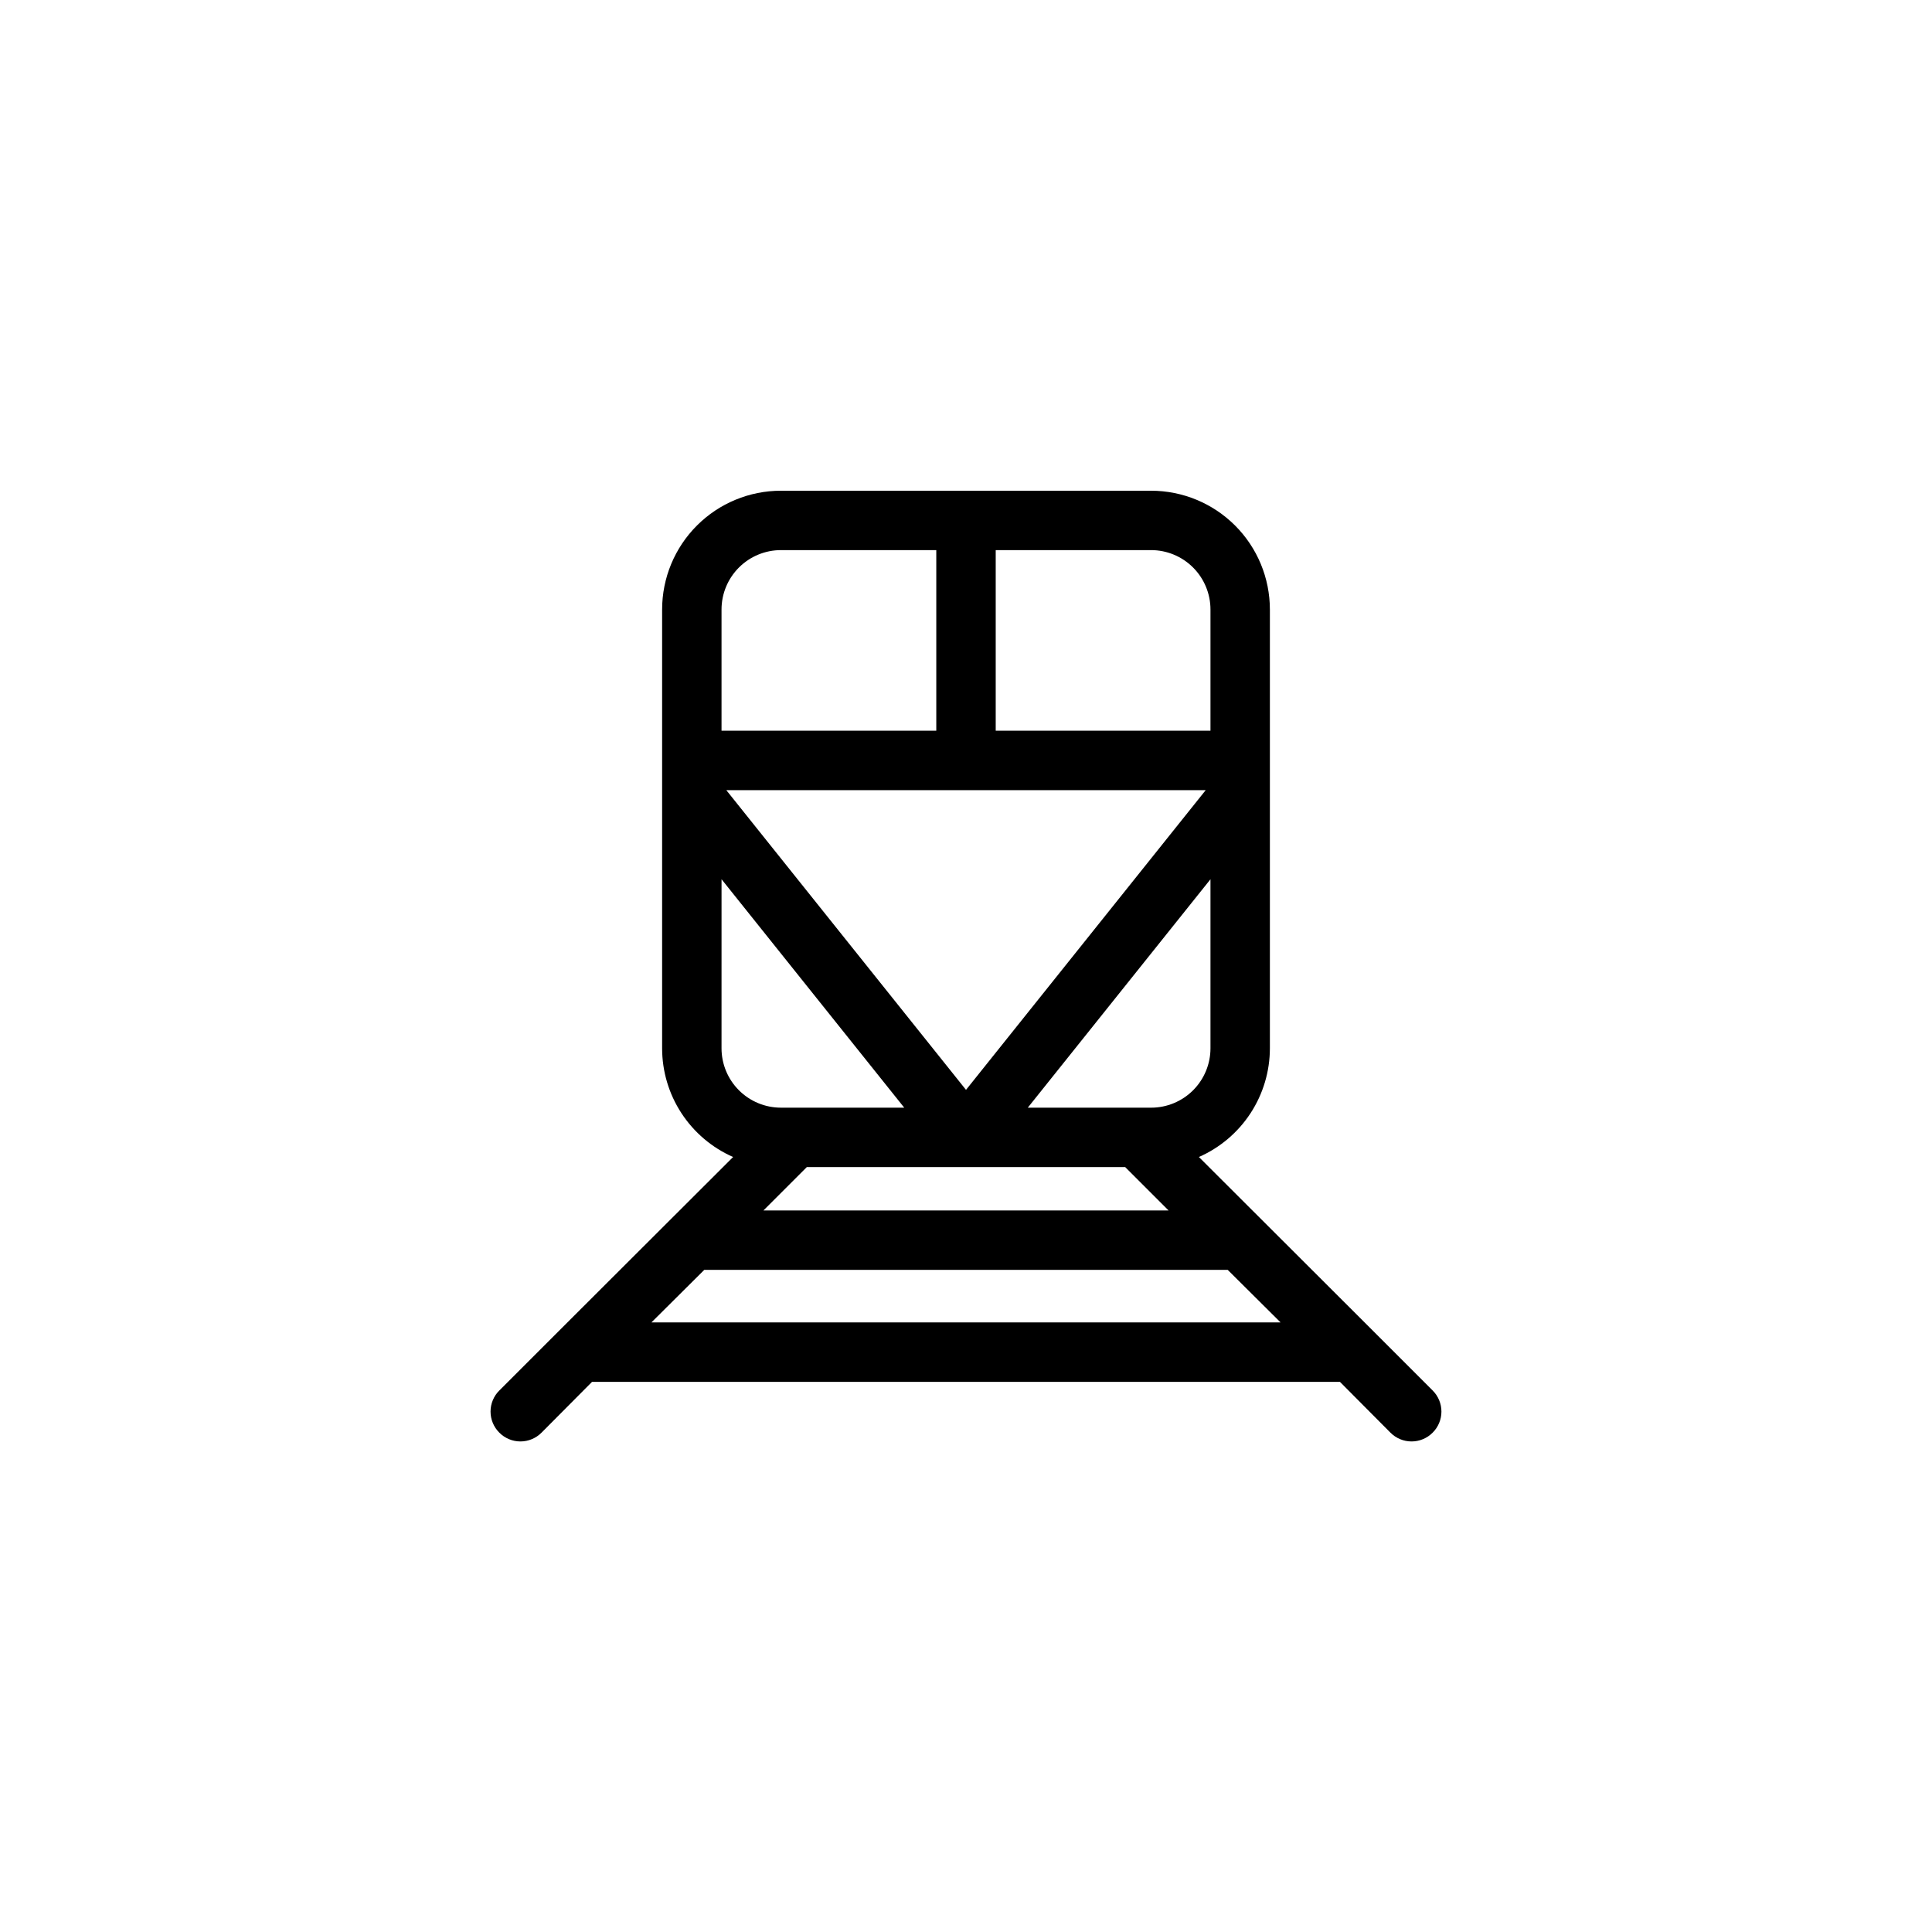 <?xml version="1.0" encoding="UTF-8"?>
<!-- Uploaded to: SVG Repo, www.svgrepo.com, Generator: SVG Repo Mixer Tools -->
<svg fill="#000000" width="800px" height="800px" version="1.1" viewBox="144 144 512 512" xmlns="http://www.w3.org/2000/svg">
 <path d="m523.67 512.49-15.742-15.742-46.207-46.129h-0.004c5.594-2.461 10.352-6.496 13.691-11.609 3.34-5.117 5.121-11.094 5.125-17.203v-116.27c0-8.352-3.32-16.359-9.223-22.266-5.906-5.906-13.918-9.223-22.266-9.223h-98.086c-8.352 0-16.363 3.316-22.266 9.223-5.906 5.906-9.223 13.914-9.223 22.266v116.27c0 6.109 1.781 12.086 5.121 17.203 3.344 5.113 8.098 9.148 13.691 11.609l-46.207 46.129-15.742 15.742h-0.004c-1.488 1.48-2.328 3.492-2.328 5.59 0 2.102 0.84 4.113 2.328 5.59 1.48 1.492 3.492 2.328 5.59 2.328 2.098 0 4.109-0.836 5.59-2.328l13.383-13.461h198.21l13.383 13.461c1.48 1.492 3.492 2.328 5.59 2.328 2.102 0 4.113-0.836 5.59-2.328 1.492-1.477 2.328-3.488 2.328-5.59 0-2.098-0.836-4.109-2.328-5.59zm-81.477-59.195 11.492 11.492h-107.37l11.492-11.492zm21.332-99.895-63.523 79.426-63.527-79.43zm-14.48 84.148h-32.672l48.414-60.535v44.793c0 4.176-1.66 8.18-4.609 11.133-2.953 2.953-6.957 4.609-11.133 4.609zm15.742-132.02v32.117l-56.914 0.004v-47.863h41.172c4.176 0 8.18 1.66 11.133 4.613 2.949 2.953 4.609 6.957 4.609 11.133zm-113.83-15.742h41.168v47.863h-56.914v-32.117c0-4.176 1.66-8.18 4.613-11.133s6.957-4.613 11.133-4.613zm-15.742 87.223 48.414 60.535h-32.672c-4.176 0-8.18-1.656-11.133-4.609s-4.613-6.957-4.613-11.133zm-18.582 117.45 14.012-13.934 138.71 0.004 14.012 13.93z"/>
</svg>